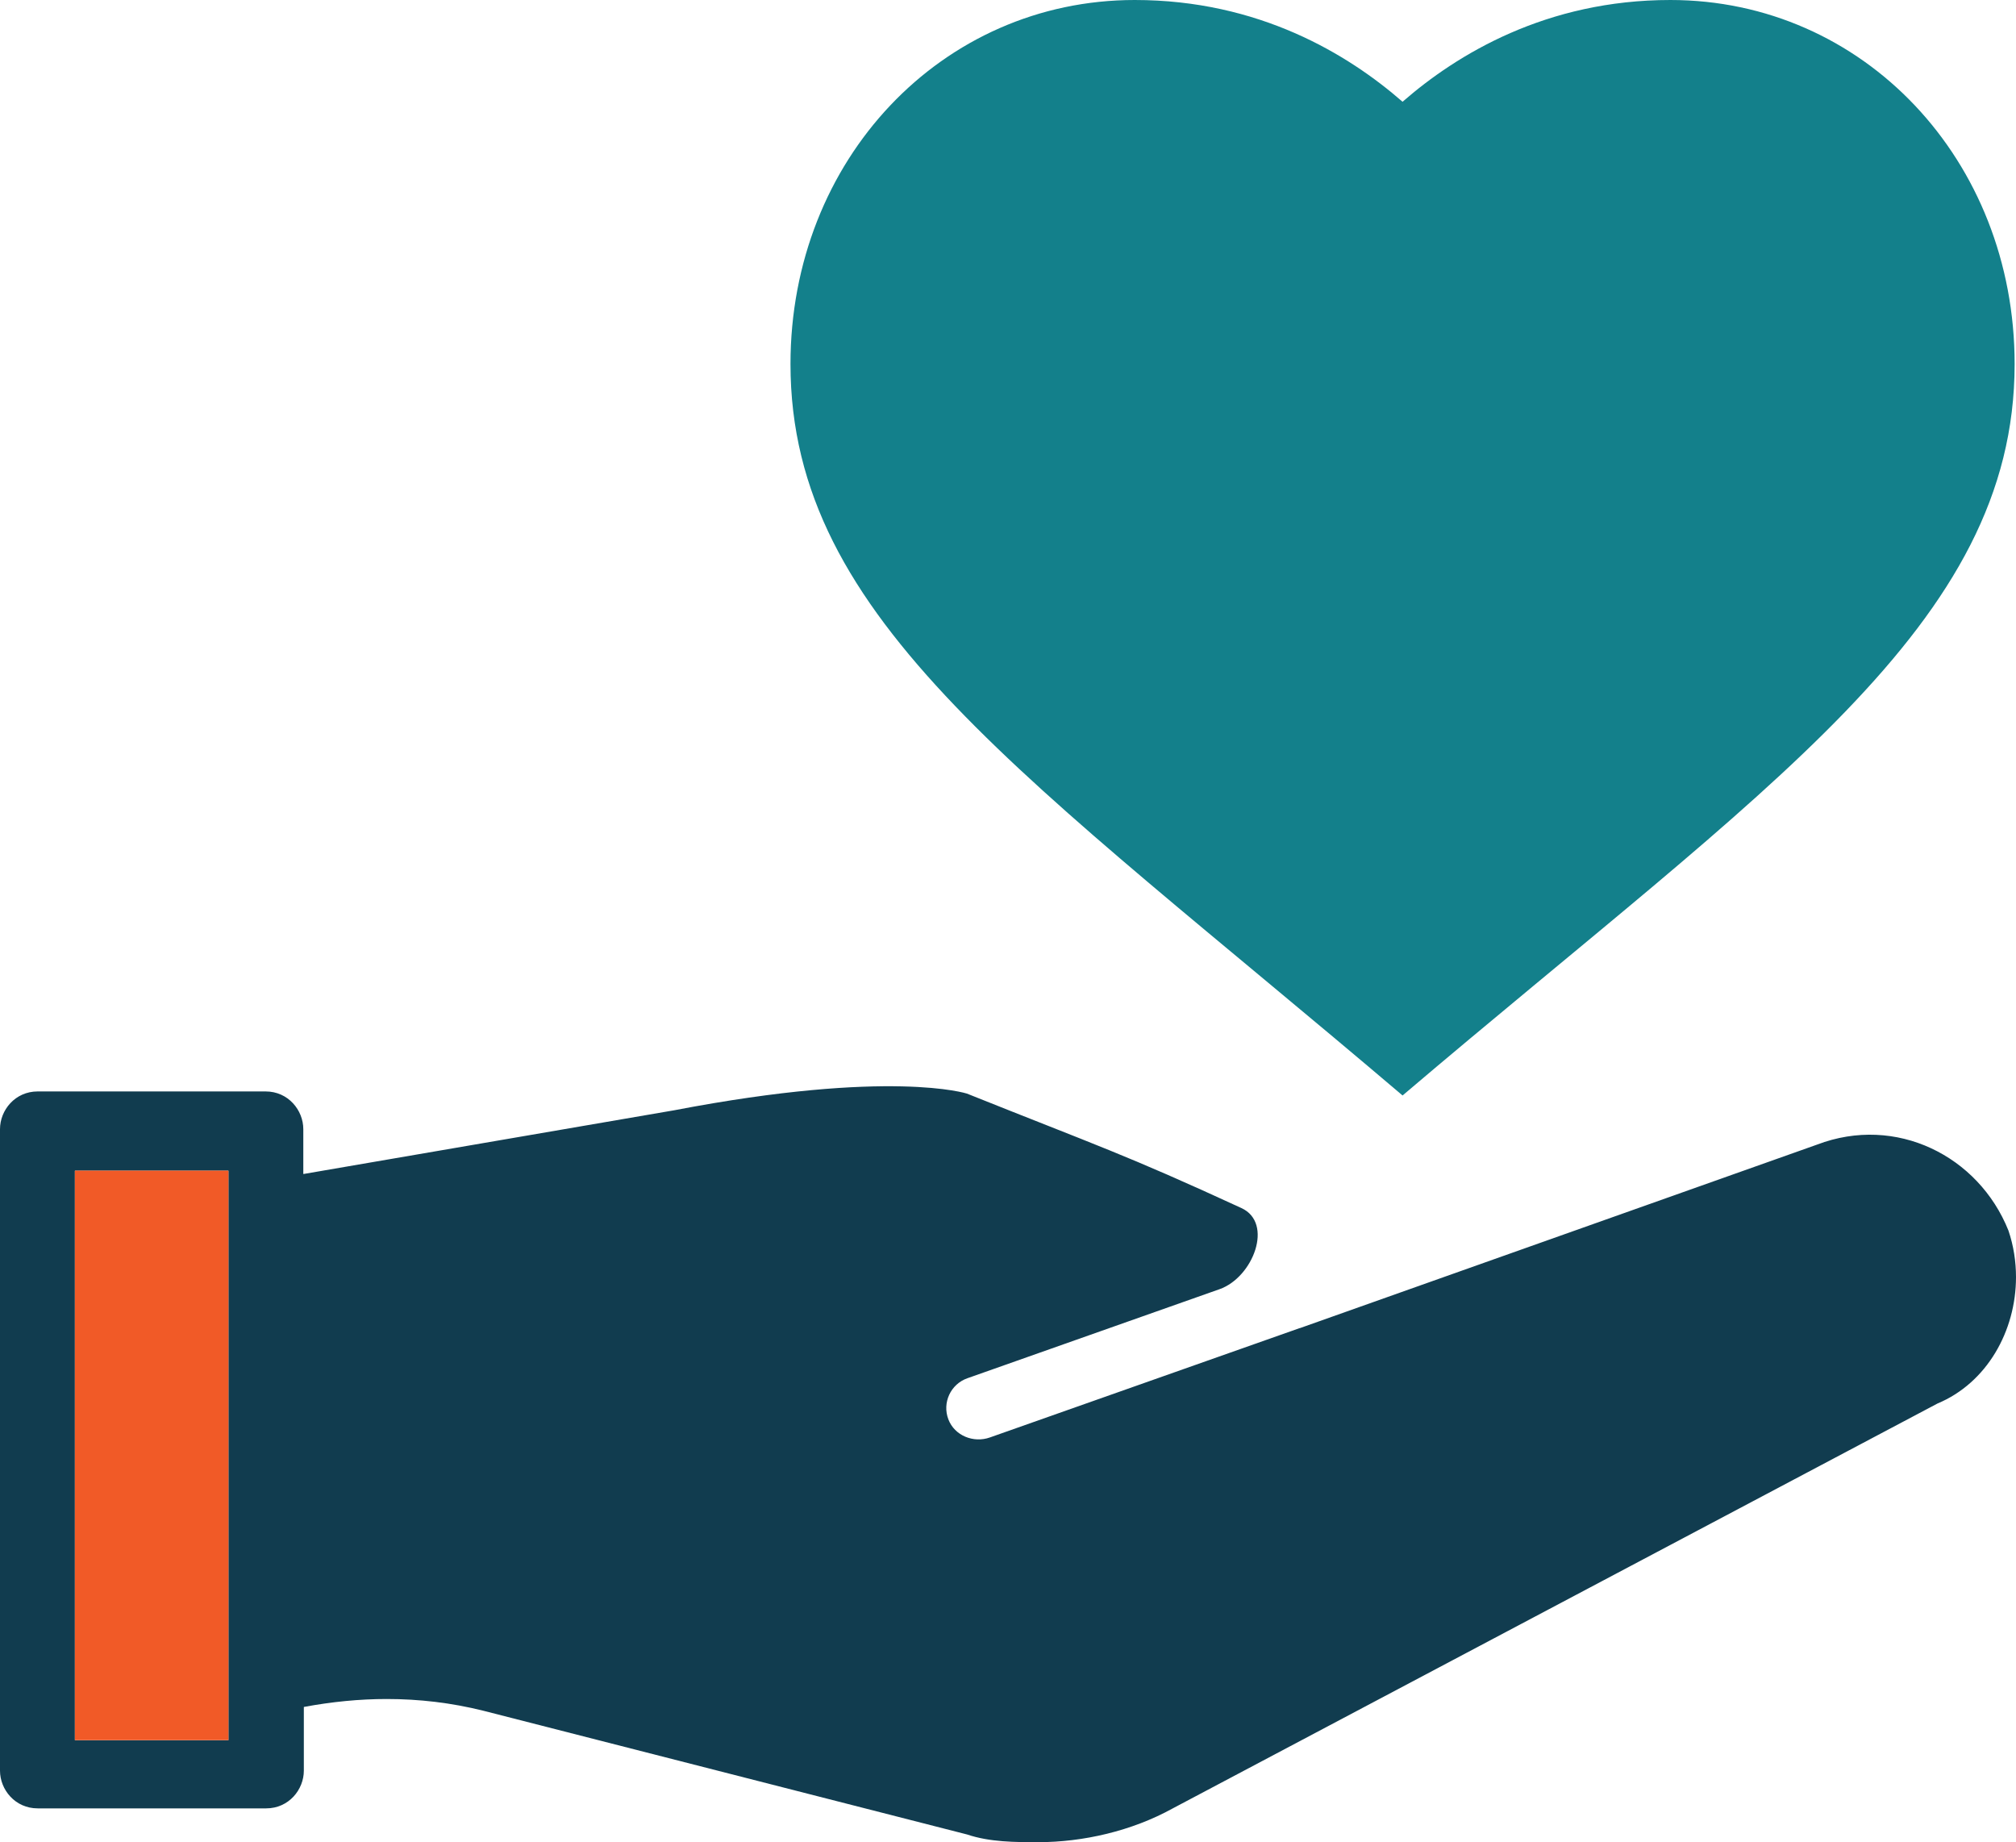 <?xml version="1.0" encoding="UTF-8"?>
<svg id="Layer_1" data-name="Layer 1" xmlns="http://www.w3.org/2000/svg" viewBox="0 0 483.03 441.33">
  <defs>
    <style>
      .cls-1 {
        fill: #13808b;
      }

      .cls-2 {
        fill: #f15a27;
      }

      .cls-3 {
        fill: #113c4f;
      }
    </style>
  </defs>
  <path class="cls-1" d="M336.06,262.44c87.49-74.38,146.64-112.57,146.64-175.23,0-48.9-36.23-87.21-82.49-87.21-29.71,0-51.09,12.98-64.16,24.38-13.07-11.4-34.44-24.38-64.16-24.38-46.26,0-82.49,38.31-82.49,87.21,0,61.61,56.29,98.42,146.64,175.23h0Z"/>
  <path class="cls-3" d="M481.22,294.81c-7.18-17.94-26.97-27.78-45.83-20.6l-123.95,43.98s-.01-.01-.01-.02l-74.26,26.21c-3.93,1.39-8.45-.43-9.94-4.33-1.53-3.99.54-8.45,4.56-9.86l60.4-21.33c8.08-2.85,13.03-15.86,5.25-19.44-27.97-12.9-34.59-14.94-65.76-27.42,0,0-18.25-5.95-70.12,3.99l-68.89,11.84-19.95,3.43s-.05-.01-.05-.03v-10.72c0-4.51-3.59-9.03-9.03-9.03H9.03c-5.44,0-9.03,4.51-9.03,9.03v153.7c0,4.51,3.59,9.03,9.03,9.03h54.74c5.44,0,9.03-4.51,9.03-9.03v-15.24s.01-.03.02-.03c6.62-1.23,13.24-1.9,19.86-1.9,7.72,0,15.45.89,23.17,2.82l115.85,29.63c5.44,1.85,11.69,1.85,17.01,1.85,10.76,0,22.45-2.66,32.29-8.1l183.21-96.99c11.84-4.93,18.82-17.38,18.82-30.29,0-3.73-.58-7.51-1.81-11.15ZM54.74,416.88s-.02.03-.03.03H17.97s-.03-.01-.03-.03v-136.38s.01-.03.03-.03h36.73s.03.01.03.03v136.38Z"/>
  <path class="cls-2" d="M54.74,280.49v136.38s-.02.03-.03.03H17.97s-.03-.01-.03-.03v-136.38s.01-.03.03-.03h36.73s.03.01.03.03Z"/>
</svg>